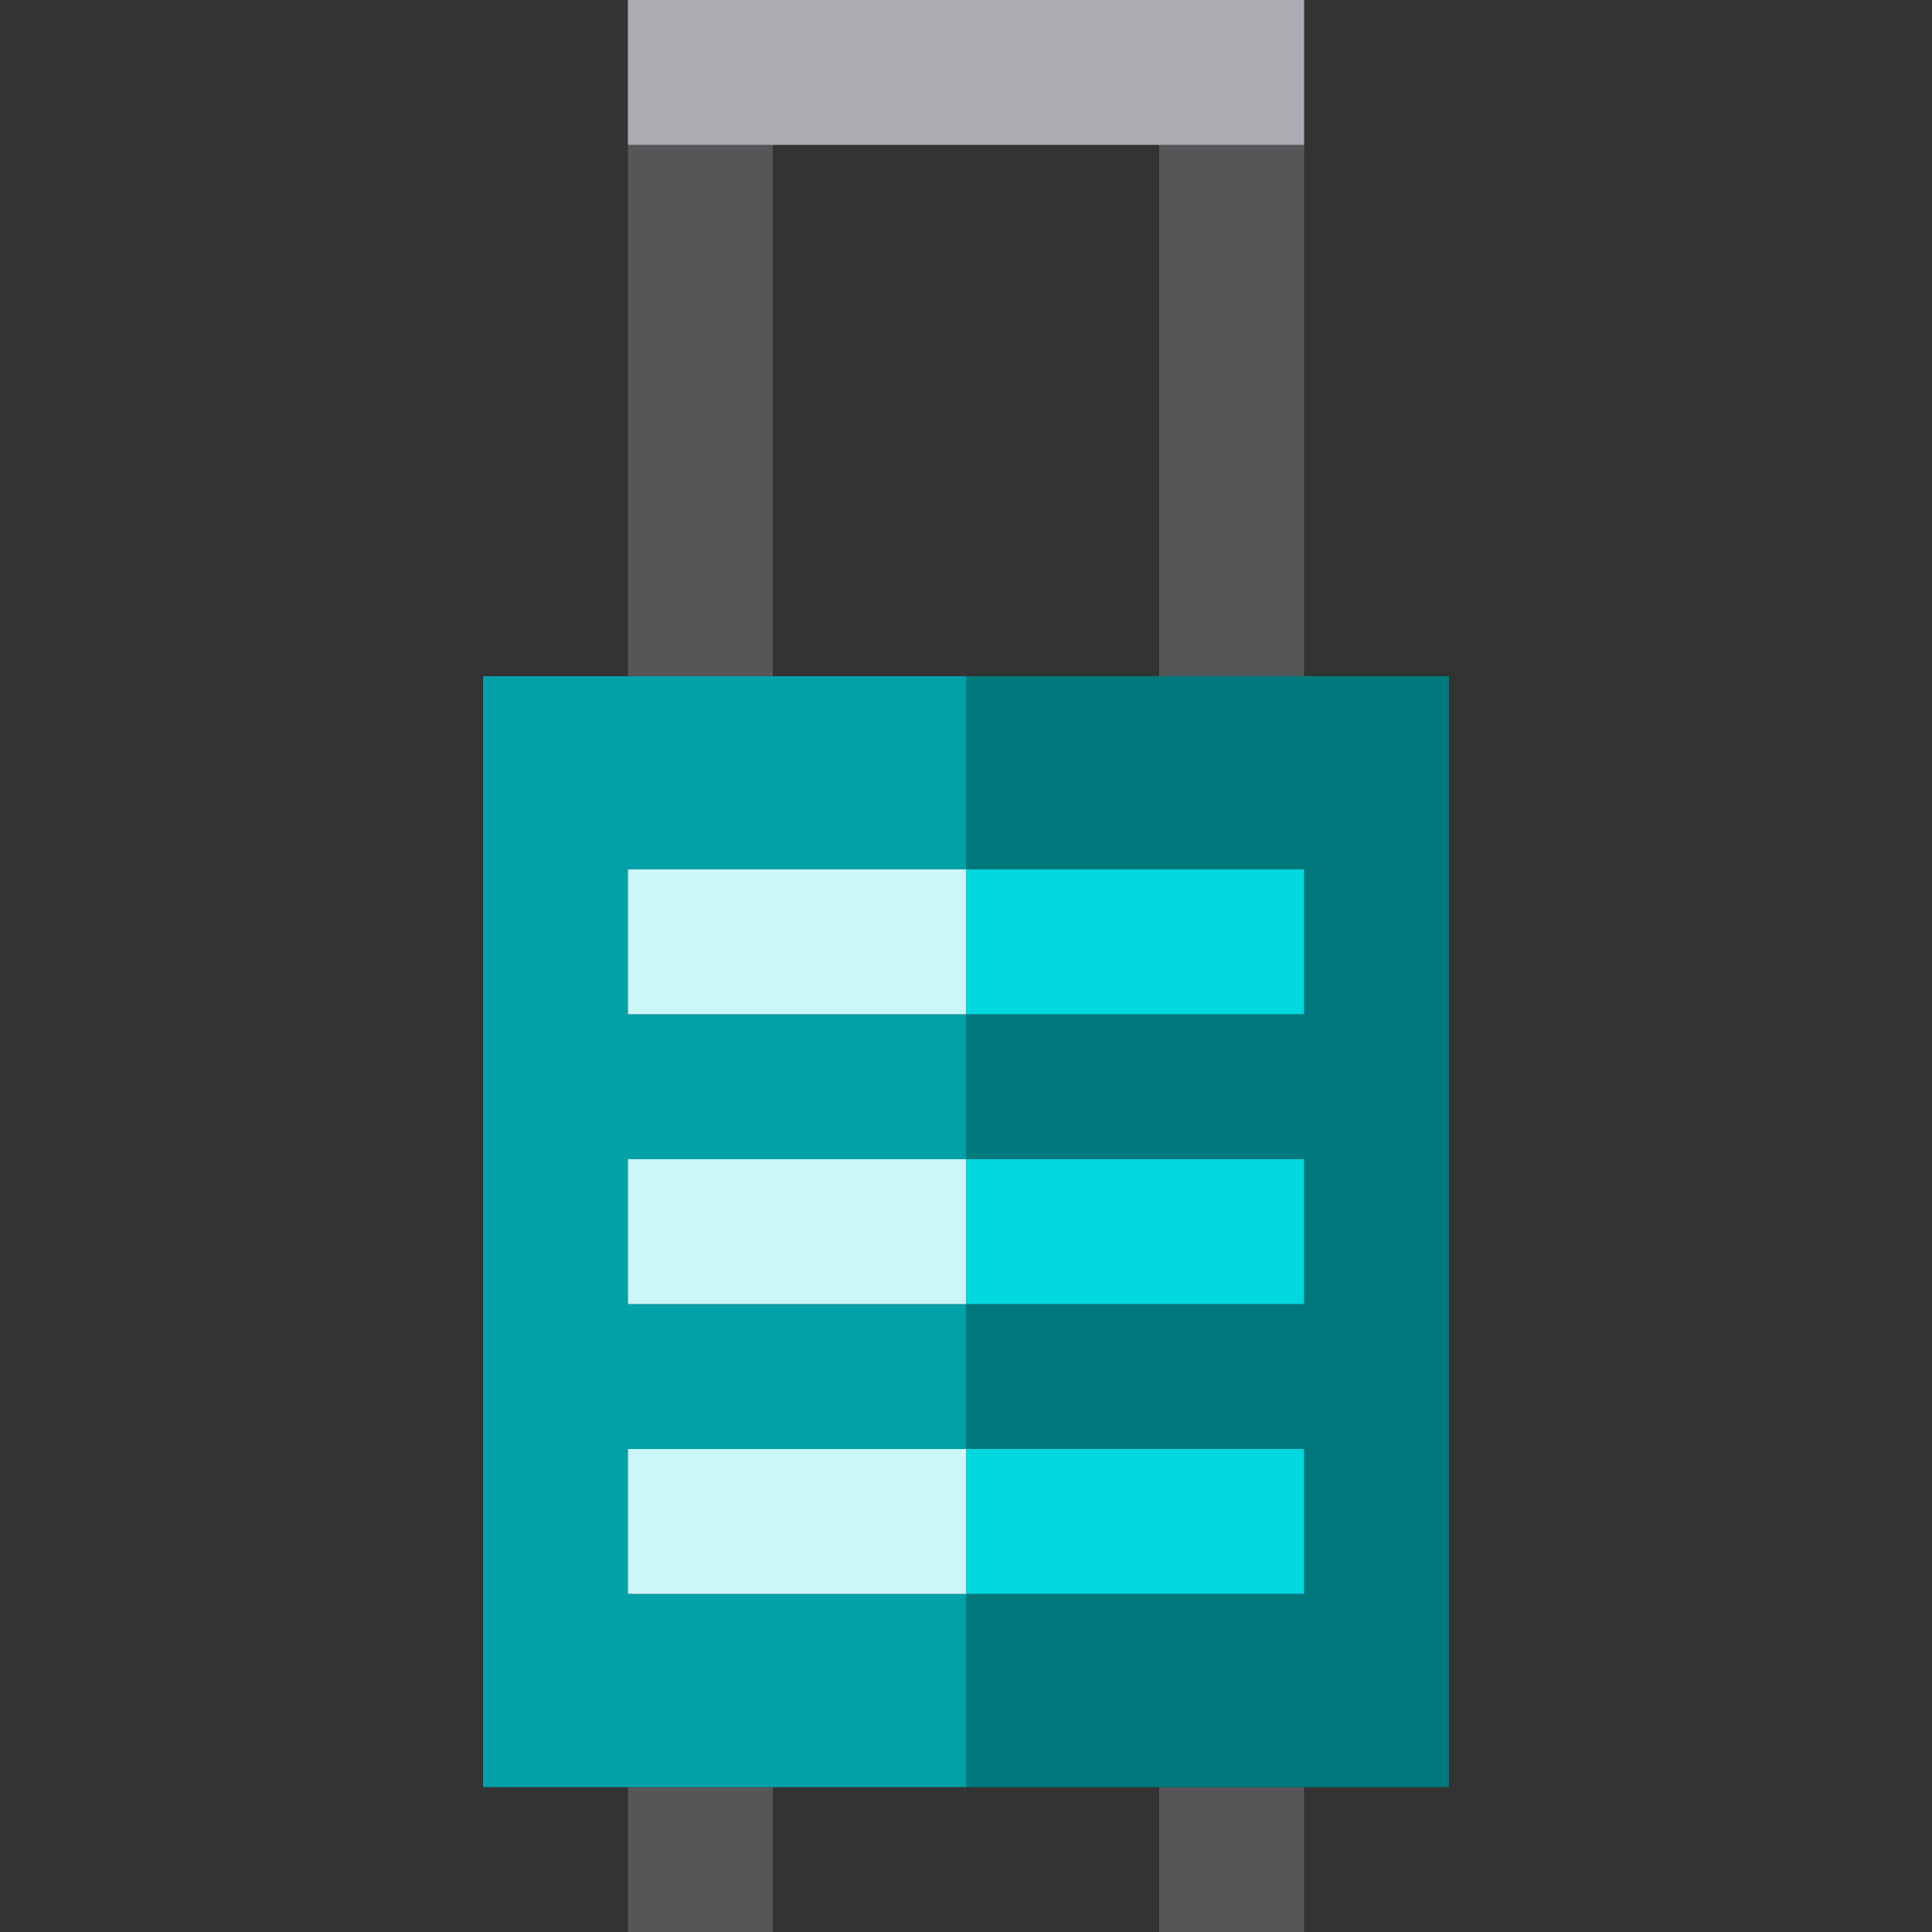 <?xml version="1.0" encoding="iso-8859-1"?>
<!-- Uploaded to: SVG Repo, www.svgrepo.com, Generator: SVG Repo Mixer Tools -->
<svg version="1.1" id="Capa_1" xmlns="http://www.w3.org/2000/svg" xmlns:xlink="http://www.w3.org/1999/xlink" 
	 viewBox="0 0 400 400" xml:space="preserve">
<rect x="0" y="0" width="400" height="400" fill="#333333" stroke="none"/>
<g id="XMLID_9_">
	<rect id="XMLID_1109_" x="130" y="370" style="fill:#565659;" width="30" height="30"/>
	<rect id="XMLID_1110_" x="240" y="370" style="fill:#565659;" width="30" height="30"/>
	<rect id="XMLID_1111_" x="130" y="30" style="fill:#565659;" width="30" height="110"/>
	<rect id="XMLID_1112_" x="240" y="30" style="fill:#565659;" width="30" height="110"/>
	<polygon id="XMLID_1113_" style="fill:#00797D;" points="270,140 240,140 200,140 200,180 270,180 270,210 200,210 200,240 
		270,240 270,270 200,270 200,300 270,300 270,330 200,330 200,370 240,370 270,370 300,370 300,140 	"/>
	<polygon id="XMLID_1114_" style="fill:#00A1A7;" points="130,330 130,300 200,300 200,270 130,270 130,240 200,240 200,210 
		130,210 130,180 200,180 200,140 160,140 130,140 100,140 100,370 130,370 160,370 200,370 200,330 	"/>
	<rect id="XMLID_1115_" x="130" y="180" style="fill:#CCF7F9;" width="70" height="30"/>
	<rect id="XMLID_1116_" x="200" y="180" style="fill:#00D7DF;" width="70" height="30"/>
	<rect id="XMLID_1117_" x="130" y="240" style="fill:#CCF7F9;" width="70" height="30"/>
	<rect id="XMLID_1118_" x="200" y="240" style="fill:#00D7DF;" width="70" height="30"/>
	<rect id="XMLID_1119_" x="130" y="300" style="fill:#CCF7F9;" width="70" height="30"/>
	<rect id="XMLID_1120_" x="200" y="300" style="fill:#00D7DF;" width="70" height="30"/>
	<polygon id="XMLID_1121_" style="fill:#ACABB1;" points="240,30 270,30 270,0 130,0 130,30 160,30 	"/>
</g>
</svg>